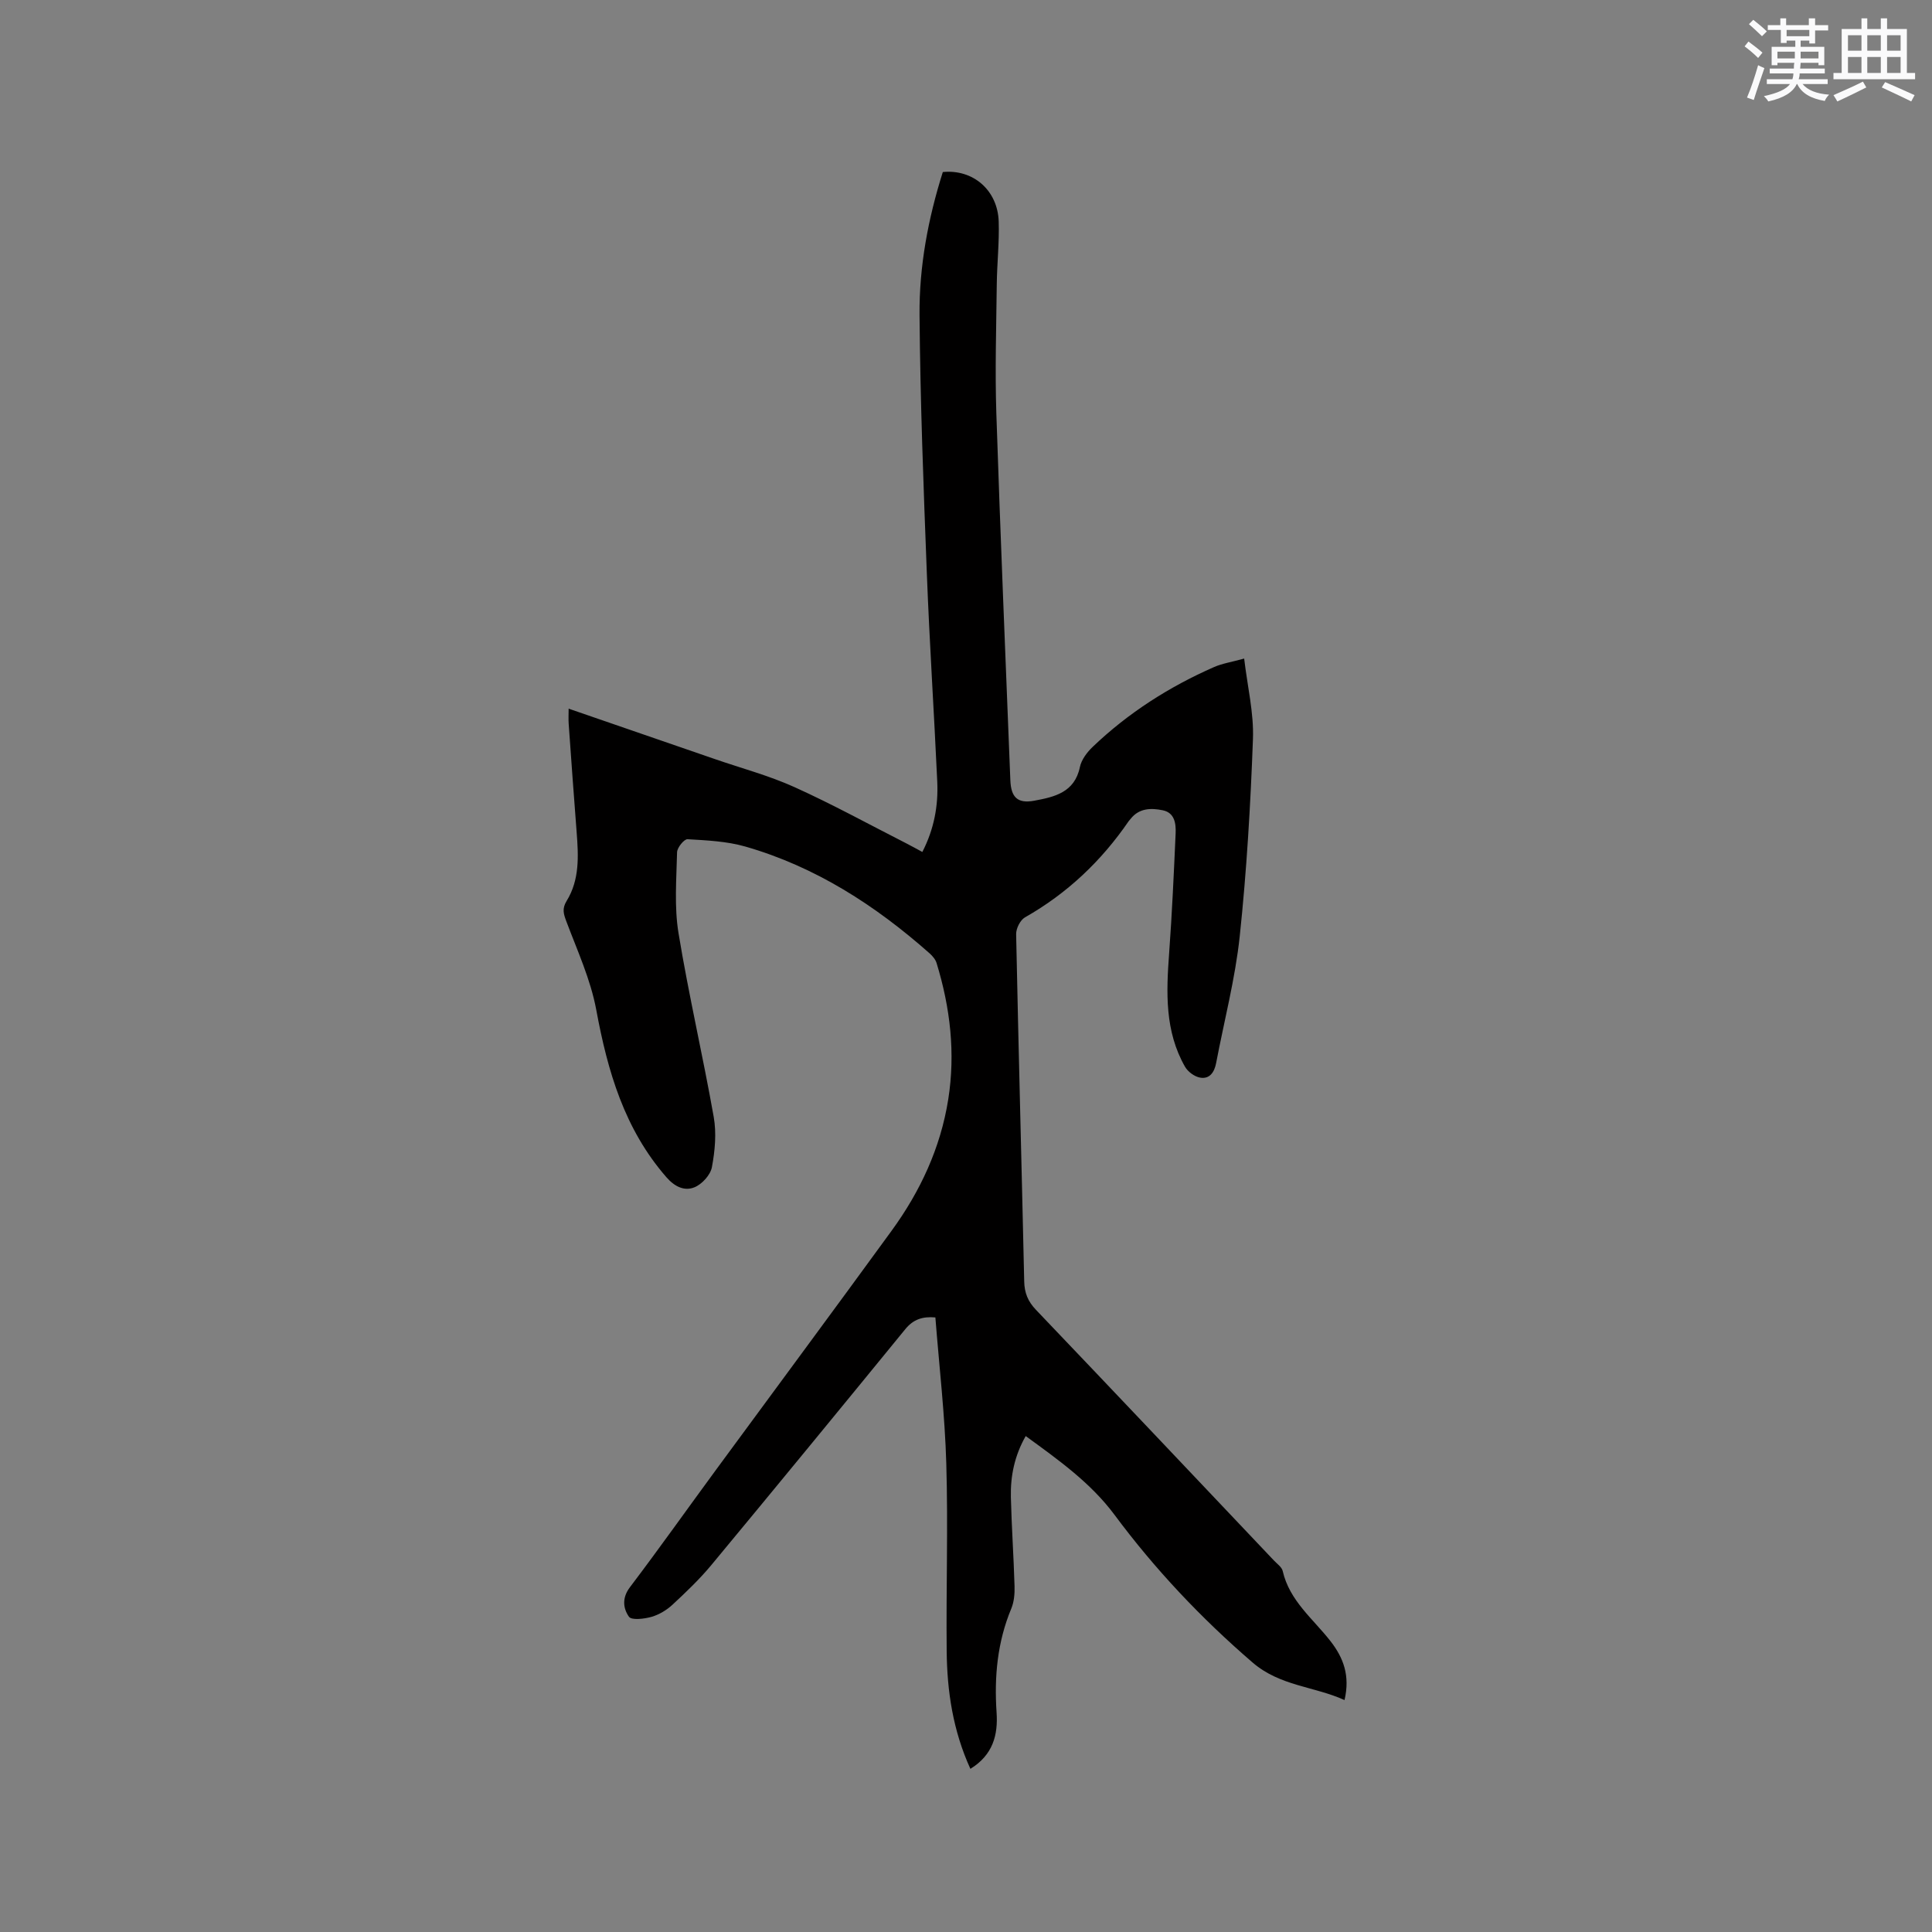 <svg enable-background="new 0 0 400 400" viewBox="0 0 400 400" xmlns="http://www.w3.org/2000/svg"><rect x="0" y="0" width="400" height="400" fill="#808080" stroke="none"/><path d="m200.91 366.22c-3.63-7.96-4.83-16.11-4.91-24.4-.13-12.93.3-25.87-.08-38.79-.29-10.04-1.46-20.06-2.26-30.27-2.63-.23-4.55.38-6.22 2.42-13.35 16.34-26.73 32.65-40.2 48.89-2.43 2.92-5.21 5.57-8 8.16-1.21 1.12-2.78 2.07-4.35 2.52-1.51.43-4.13.74-4.67-.02-1.2-1.7-1.49-3.88.19-6.1 6.08-8.02 11.9-16.25 17.86-24.36 12.11-16.49 24.29-32.92 36.33-49.46 5.93-8.15 10.12-17.12 11.72-27.17 1.52-9.61.42-19.01-2.41-28.25-.23-.75-.85-1.48-1.46-2.02-11.23-9.94-23.64-17.94-38.17-22.11-3.82-1.09-7.93-1.27-11.93-1.51-.7-.04-2.15 1.73-2.17 2.7-.13 5.59-.6 11.29.3 16.75 2.09 12.74 5.04 25.34 7.29 38.06.59 3.36.26 7.01-.38 10.4-.3 1.61-2.06 3.53-3.62 4.16-2.04.82-4.05-.08-5.79-2.08-8.71-9.98-12.18-21.96-14.53-34.66-1.16-6.25-3.9-12.22-6.16-18.23-.6-1.6-.98-2.69.03-4.33 2.7-4.38 2.45-9.3 2.07-14.2-.58-7.48-1.12-14.97-1.65-22.46-.07-.93-.01-1.87-.01-3.14 10.3 3.55 20.29 6.99 30.28 10.44 5.5 1.9 11.18 3.41 16.47 5.8 7.88 3.56 15.48 7.74 23.2 11.67 1.02.52 2.02 1.08 3.28 1.76 2.42-4.7 3.32-9.54 3.09-14.54-.66-14.4-1.61-28.79-2.16-43.2-.69-17.79-1.36-35.6-1.51-53.4-.09-10.08 1.78-20.02 4.82-29.63 6.27-.63 11.36 3.77 11.57 10.24.14 4.33-.35 8.68-.4 13.02-.1 8.89-.38 17.79-.09 26.67.83 25.33 1.91 50.65 2.9 75.97.14 3.54 1.47 4.9 4.94 4.26 4.14-.77 8.37-1.68 9.46-6.97.32-1.53 1.49-3.08 2.67-4.2 7.35-7.02 15.81-12.42 25.1-16.5 1.7-.75 3.6-1.03 6.24-1.76.69 5.84 2.02 11.27 1.82 16.64-.5 13.65-1.3 27.31-2.74 40.88-.94 8.81-3.22 17.47-4.88 26.21-.36 1.87-1.31 3.38-3.32 3.03-1.16-.2-2.54-1.22-3.13-2.26-4.21-7.38-3.88-15.42-3.28-23.53.6-8.23.97-16.49 1.34-24.74.09-2.05-.18-4.31-2.66-4.82-2.39-.49-4.89-.48-6.66 1.78-.13.17-.29.32-.41.49-5.66 8.25-12.72 14.94-21.46 19.9-.98.56-1.85 2.3-1.83 3.48.49 23.96 1.14 47.91 1.67 71.87.05 2.39.76 4.15 2.43 5.9 16.48 17.26 32.87 34.59 49.28 51.91.65.69 1.62 1.35 1.81 2.17 1.4 6.16 6.3 9.91 9.9 14.53 2.68 3.45 4.08 7.13 2.9 12.19-6.31-2.86-13.34-2.87-19.03-7.77-10.67-9.19-20.21-19.3-28.59-30.58-4.92-6.62-11.6-11.37-18.39-16.31-2.32 4.08-3.17 8.28-3.07 12.64.15 6.14.58 12.28.76 18.43.05 1.55-.09 3.24-.67 4.64-2.89 6.93-3.55 14.12-3.05 21.51.32 4.66-.74 8.79-5.42 11.68z" fill="#010000"/><g fill="#fafafb"><path d="m361.2 9.6.8-1c.9.7 1.9 1.4 2.9 2.3l-.9 1.1c-1-1-2-1.8-2.8-2.4zm.5 10.6c.9-2.1 1.6-4.3 2.3-6.7.4.2.8.4 1.3.6-.7 2.1-1.5 4.3-2.2 6.6zm.4-15.2.9-.9c1 .8 2 1.6 2.8 2.4l-1 1c-.9-.9-1.8-1.7-2.7-2.5zm12.5-1.2h1.2v1.4h2.7v1.1h-2.7v2.7h-1.2v-.6h-1.8v1.3h4.9v3.8h-1.2v-.5h-3.7c0 .4-.1.9-.1 1.2h5.1v1h-5.2c0 .5-.1.9-.2 1.2h6v1h-5.2c1.1 1.3 2.9 2 5.5 2.2-.4.4-.7.8-.9 1.3-2.9-.5-4.8-1.6-5.7-3.5h-.1c-.8 1.7-2.7 2.9-5.9 3.6-.2-.4-.6-.8-.9-1.1 2.8-.6 4.6-1.4 5.4-2.5h-4.8v-1h5.3c.1-.3.2-.7.2-1.2h-4.9v-1h5c0-.4 0-.8.1-1.2h-3.5v.5h-1.2v-3.8h4.9v-1.3h-1.8v.5h-1.2v-2.7h-2.7v-1h2.6v-1.4h1.2v1.4h4.7v-1.4zm-6.6 8.3h3.6c0-.4 0-.9 0-1.4h-3.6zm1.9-4.6h4.7v-1.3h-4.7zm6.6 3.2h-3.7v1.4h3.7z"/><path d="m385.3 3.8h1.3v2.2h2.8v-2.2h1.3v2.2h4.1v9.1h1.7v1.3h-16.9v-1.3h1.7v-9.1h4.1v-2.2zm.4 13.1.7 1.2c-1.8.9-3.8 1.9-6 2.9-.2-.4-.5-.8-.8-1.3 2.3-1 4.3-1.9 6.1-2.8zm-3.1-6.4h2.8v-3.2h-2.8zm0 4.6h2.8v-3.3h-2.8zm4-4.6h2.8v-3.2h-2.8zm0 4.6h2.8v-3.3h-2.8zm3.7 1.9c2.1.9 4.1 1.8 6.1 2.7l-.7 1.3c-2.2-1.1-4.2-2-6.1-2.9zm3.2-9.7h-2.8v3.2h2.8zm-2.8 7.8h2.8v-3.3h-2.8z"/></g></svg>